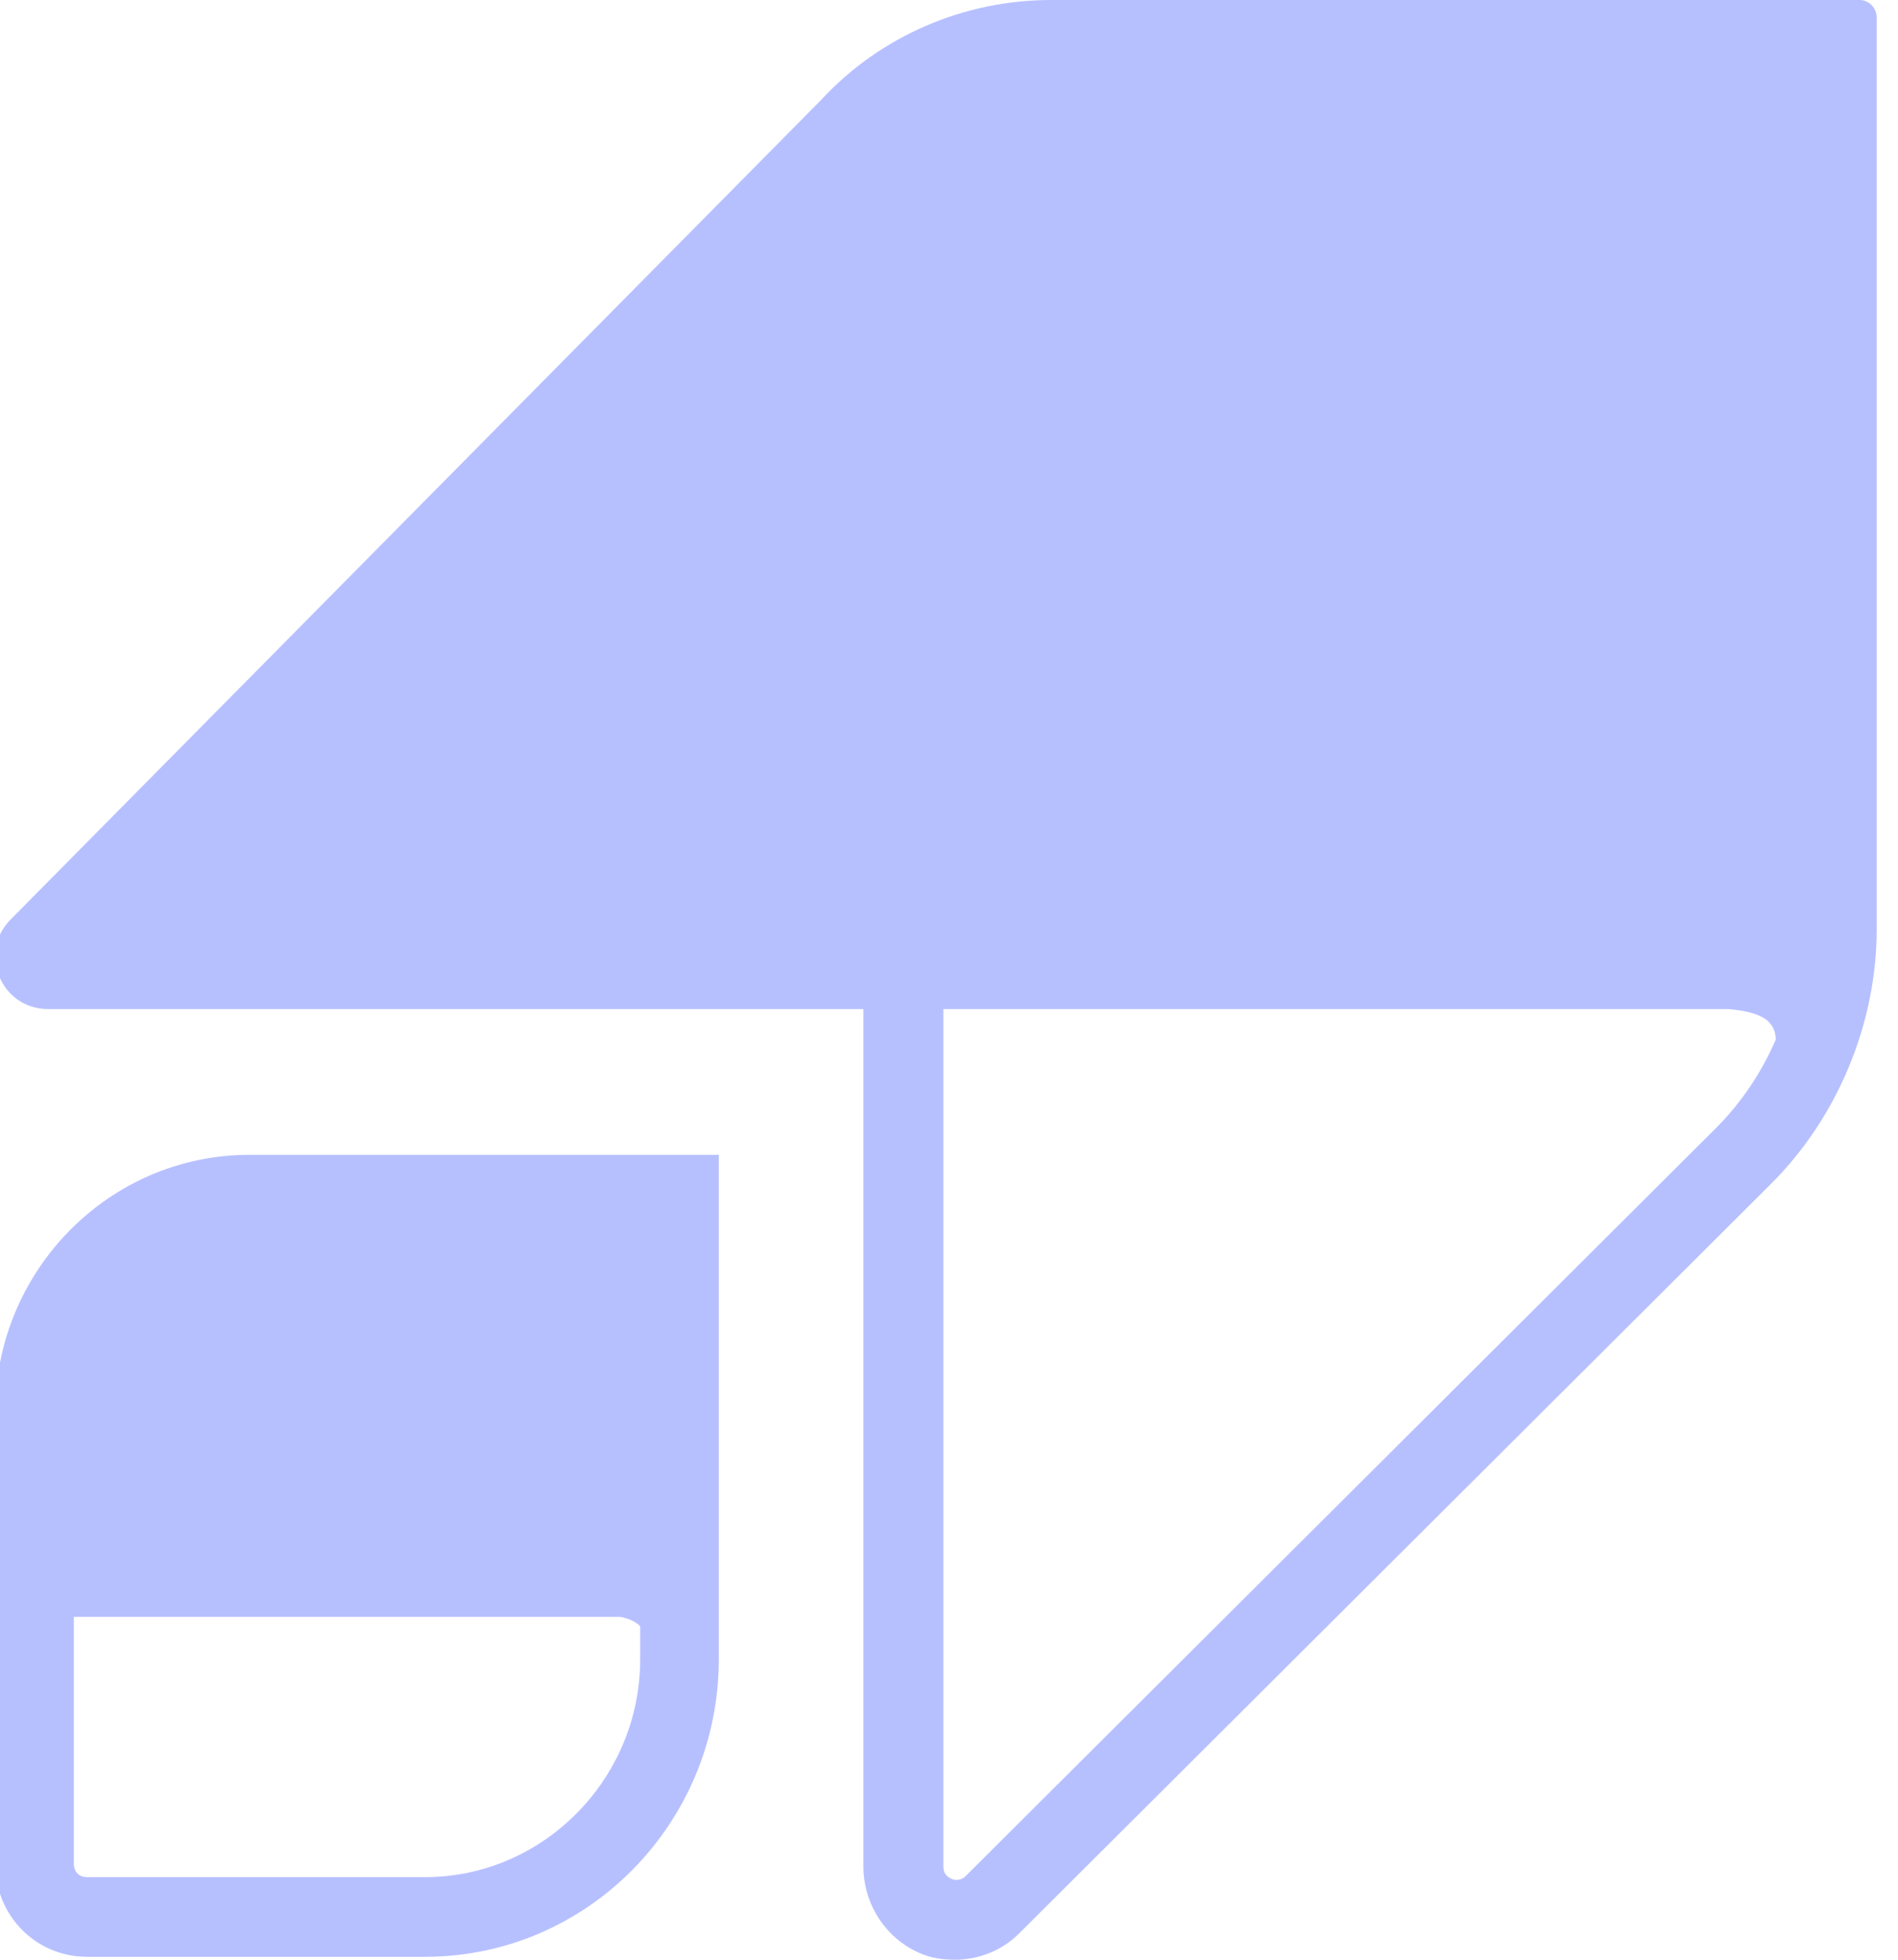 <svg width="31" height="32" viewBox="0 0 31 32" fill="none" xmlns="http://www.w3.org/2000/svg">
<g clip-path="url(#clip0_3548_540)">
<path fill-rule="evenodd" clip-rule="evenodd" d="M30.652 0.282V7.371V15.176C30.652 16.715 30.01 18.255 28.918 19.339L16.65 31.566C16.371 31.848 15.986 32 15.601 32C15.408 32 15.215 31.978 15.023 31.892C14.466 31.653 14.102 31.089 14.102 30.482V16.477H0.785C0.014 16.477 -0.371 15.545 0.185 15.003L13.417 1.626C14.38 0.585 15.751 0 17.163 0H30.374C30.523 0 30.652 0.13 30.652 0.282ZM15.536 30.677C15.579 30.699 15.686 30.721 15.772 30.634L28.04 18.407C28.447 17.995 28.768 17.518 29.003 16.976C29.003 16.846 28.961 16.759 28.875 16.672C28.725 16.542 28.468 16.499 28.233 16.477H15.408V30.482C15.408 30.613 15.494 30.656 15.536 30.677ZM-0.078 23.519V23.063C-0.078 20.744 1.785 18.857 4.075 18.857H11.74V26.402V27.096C11.74 29.763 9.599 31.952 6.944 31.952H1.421C0.586 31.952 -0.078 31.28 -0.078 30.435V23.519ZM1.421 30.651H6.944C8.871 30.651 10.456 29.047 10.456 27.096V26.554C10.37 26.467 10.242 26.424 10.135 26.402H1.206V30.435C1.206 30.565 1.292 30.651 1.421 30.651Z" fill="#B7C0FF"/>
</g>
<defs>
<clipPath id="clip0_3548_540">
<rect width="30.745" height="32" fill="white"/>
</clipPath>
</defs>
</svg>
